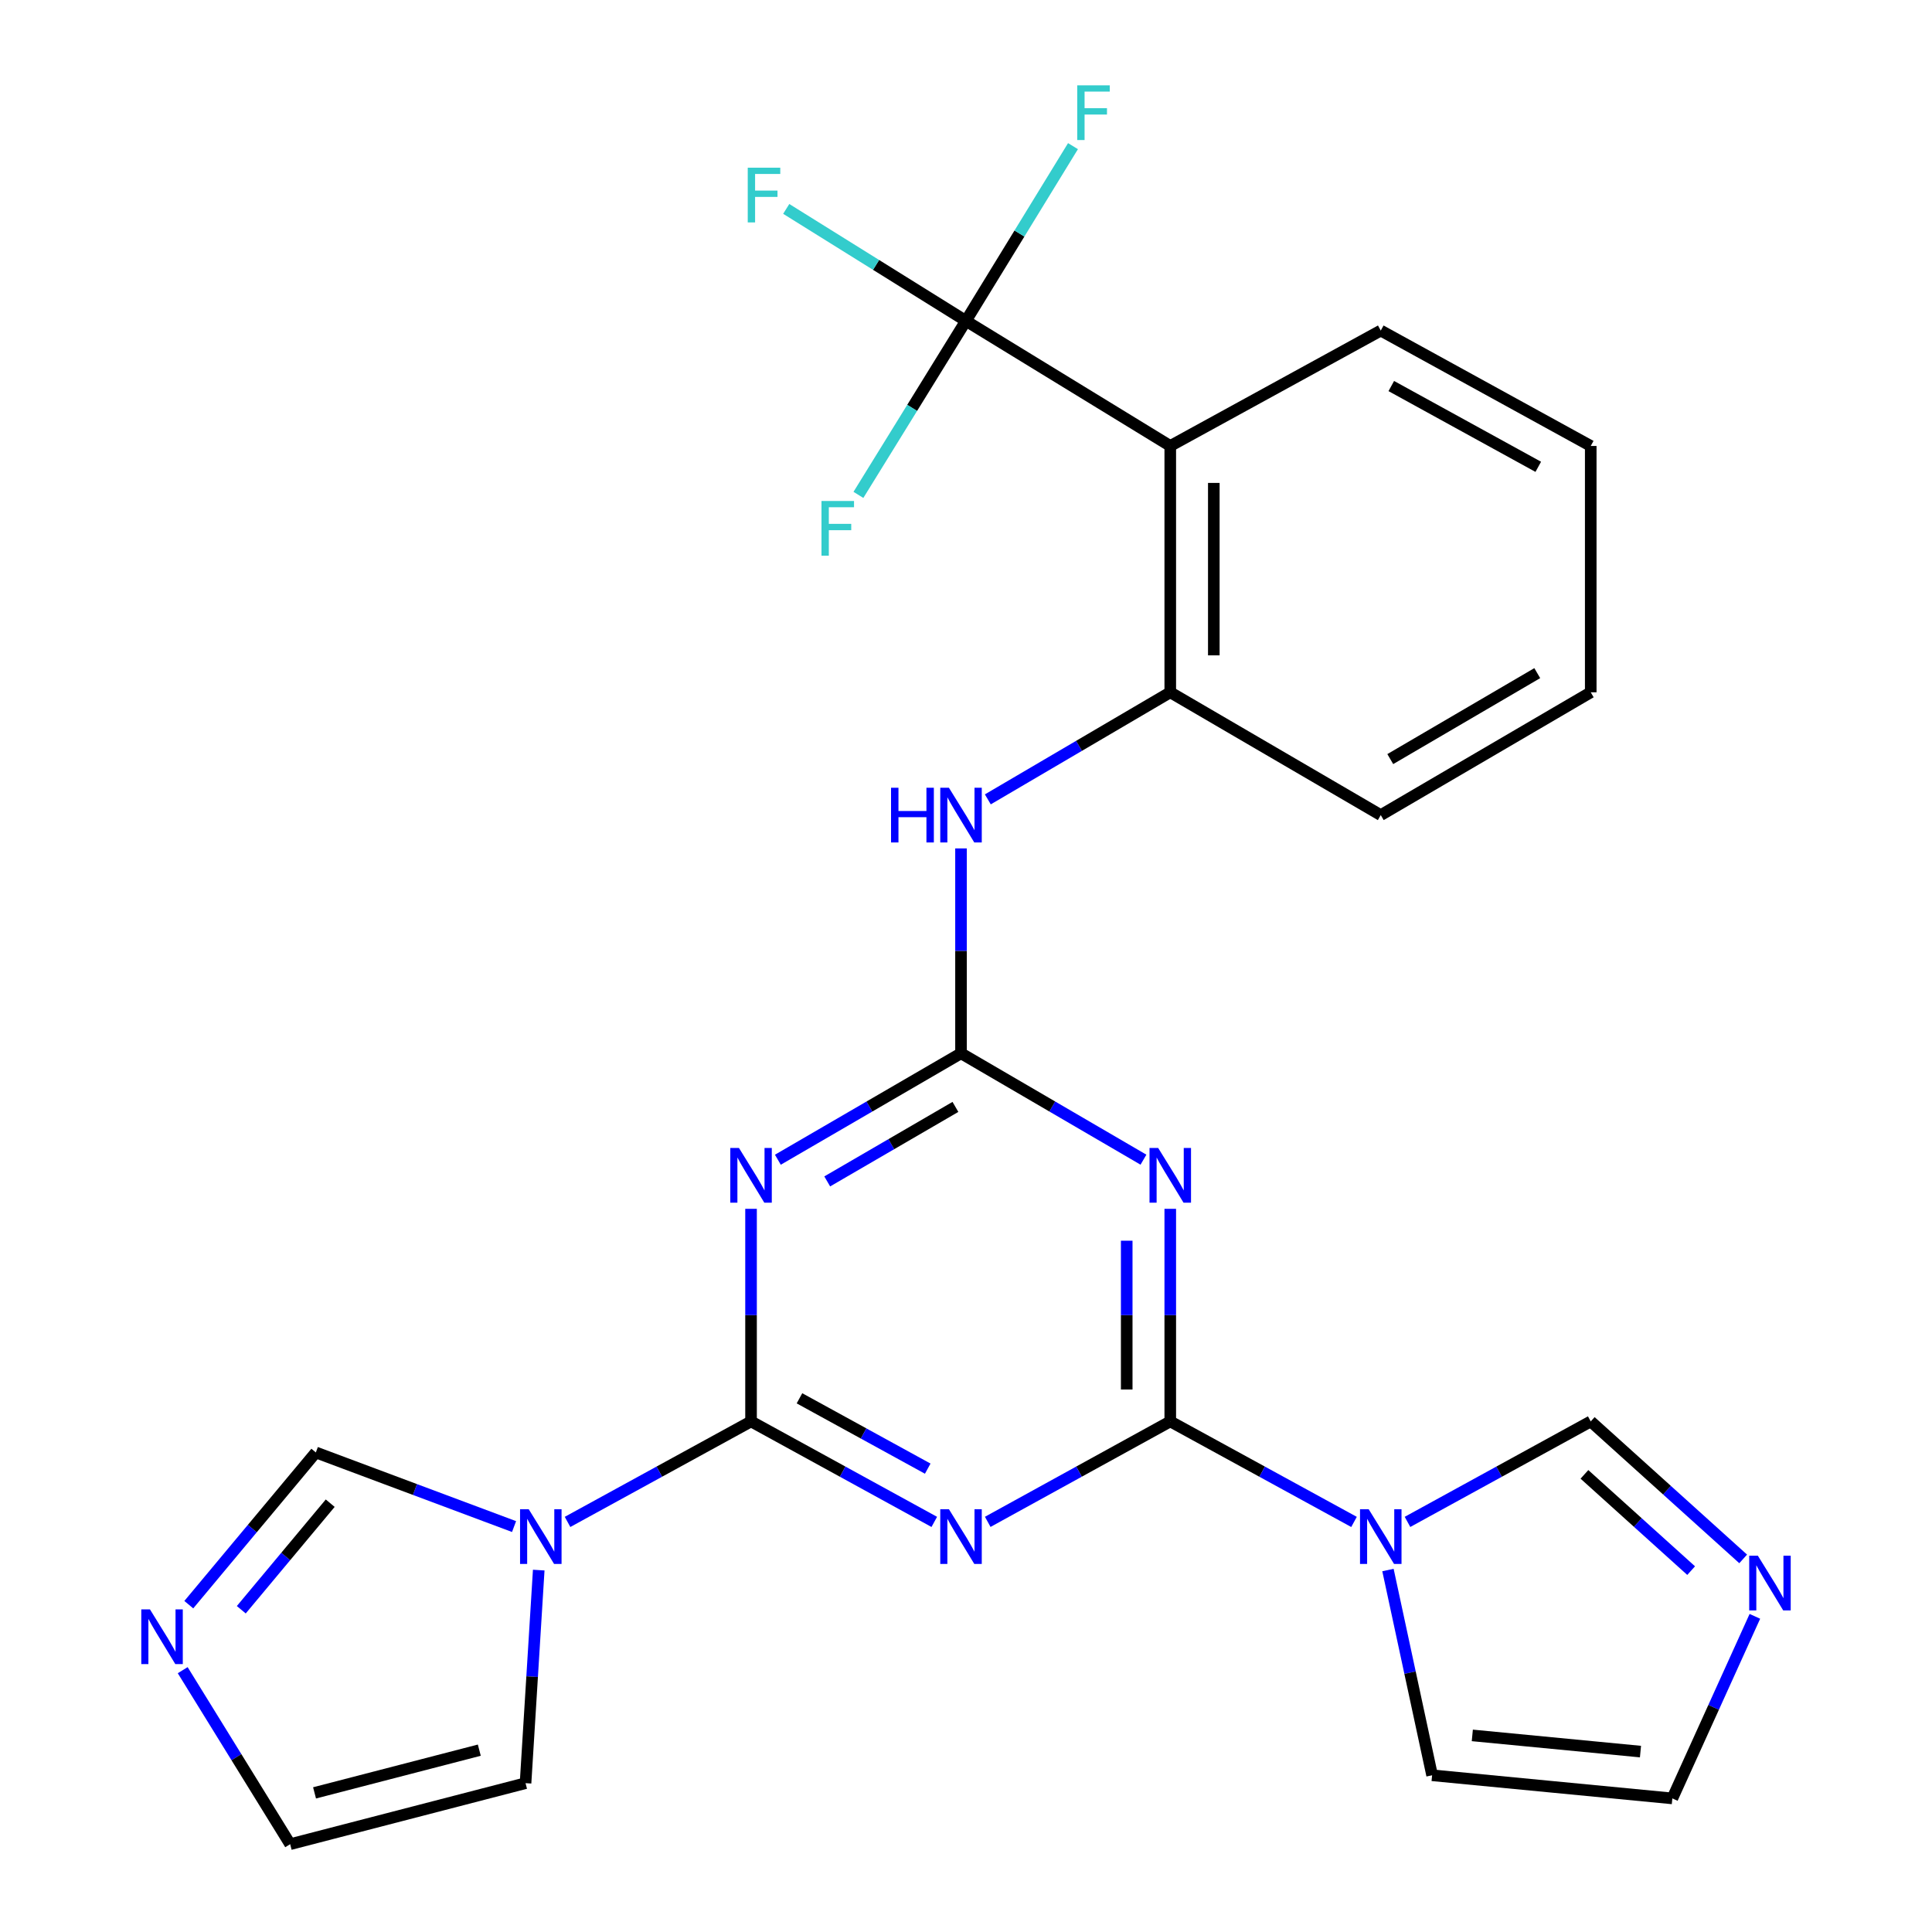 <?xml version='1.0' encoding='iso-8859-1'?>
<svg version='1.1' baseProfile='full'
              xmlns='http://www.w3.org/2000/svg'
                      xmlns:rdkit='http://www.rdkit.org/xml'
                      xmlns:xlink='http://www.w3.org/1999/xlink'
                  xml:space='preserve'
width='1000px' height='1000px' viewBox='0 0 1000 1000'>
<!-- END OF HEADER -->
<rect style='opacity:1.0;fill:#FFFFFF;stroke:none' width='1000' height='1000' x='0' y='0'> </rect>
<path class='bond-1' d='M 605.726,735.718 L 558.488,761.716' style='fill:none;fill-rule:evenodd;stroke:#000000;stroke-width:6px;stroke-linecap:butt;stroke-linejoin:miter;stroke-opacity:1' />
<path class='bond-1' d='M 558.488,761.716 L 511.251,787.713' style='fill:none;fill-rule:evenodd;stroke:#0000FF;stroke-width:6px;stroke-linecap:butt;stroke-linejoin:miter;stroke-opacity:1' />
<path class='bond-2' d='M 605.726,735.718 L 605.726,680.702' style='fill:none;fill-rule:evenodd;stroke:#000000;stroke-width:6px;stroke-linecap:butt;stroke-linejoin:miter;stroke-opacity:1' />
<path class='bond-2' d='M 605.726,680.702 L 605.726,625.686' style='fill:none;fill-rule:evenodd;stroke:#0000FF;stroke-width:6px;stroke-linecap:butt;stroke-linejoin:miter;stroke-opacity:1' />
<path class='bond-2' d='M 583.186,719.213 L 583.186,680.702' style='fill:none;fill-rule:evenodd;stroke:#000000;stroke-width:6px;stroke-linecap:butt;stroke-linejoin:miter;stroke-opacity:1' />
<path class='bond-2' d='M 583.186,680.702 L 583.186,642.191' style='fill:none;fill-rule:evenodd;stroke:#0000FF;stroke-width:6px;stroke-linecap:butt;stroke-linejoin:miter;stroke-opacity:1' />
<path class='bond-5' d='M 605.726,735.718 L 653.282,761.734' style='fill:none;fill-rule:evenodd;stroke:#000000;stroke-width:6px;stroke-linecap:butt;stroke-linejoin:miter;stroke-opacity:1' />
<path class='bond-5' d='M 653.282,761.734 L 700.837,787.75' style='fill:none;fill-rule:evenodd;stroke:#0000FF;stroke-width:6px;stroke-linecap:butt;stroke-linejoin:miter;stroke-opacity:1' />
<path class='bond-0' d='M 388.739,735.718 L 436.16,761.726' style='fill:none;fill-rule:evenodd;stroke:#000000;stroke-width:6px;stroke-linecap:butt;stroke-linejoin:miter;stroke-opacity:1' />
<path class='bond-0' d='M 436.16,761.726 L 483.582,787.735' style='fill:none;fill-rule:evenodd;stroke:#0000FF;stroke-width:6px;stroke-linecap:butt;stroke-linejoin:miter;stroke-opacity:1' />
<path class='bond-0' d='M 413.805,723.758 L 446.999,741.963' style='fill:none;fill-rule:evenodd;stroke:#000000;stroke-width:6px;stroke-linecap:butt;stroke-linejoin:miter;stroke-opacity:1' />
<path class='bond-0' d='M 446.999,741.963 L 480.194,760.169' style='fill:none;fill-rule:evenodd;stroke:#0000FF;stroke-width:6px;stroke-linecap:butt;stroke-linejoin:miter;stroke-opacity:1' />
<path class='bond-6' d='M 388.739,735.718 L 341.251,761.73' style='fill:none;fill-rule:evenodd;stroke:#000000;stroke-width:6px;stroke-linecap:butt;stroke-linejoin:miter;stroke-opacity:1' />
<path class='bond-6' d='M 341.251,761.73 L 293.763,787.743' style='fill:none;fill-rule:evenodd;stroke:#0000FF;stroke-width:6px;stroke-linecap:butt;stroke-linejoin:miter;stroke-opacity:1' />
<path class='bond-27' d='M 388.739,735.718 L 388.739,680.702' style='fill:none;fill-rule:evenodd;stroke:#000000;stroke-width:6px;stroke-linecap:butt;stroke-linejoin:miter;stroke-opacity:1' />
<path class='bond-27' d='M 388.739,680.702 L 388.739,625.686' style='fill:none;fill-rule:evenodd;stroke:#0000FF;stroke-width:6px;stroke-linecap:butt;stroke-linejoin:miter;stroke-opacity:1' />
<path class='bond-4' d='M 591.851,600.25 L 544.636,572.715' style='fill:none;fill-rule:evenodd;stroke:#0000FF;stroke-width:6px;stroke-linecap:butt;stroke-linejoin:miter;stroke-opacity:1' />
<path class='bond-4' d='M 544.636,572.715 L 497.42,545.179' style='fill:none;fill-rule:evenodd;stroke:#000000;stroke-width:6px;stroke-linecap:butt;stroke-linejoin:miter;stroke-opacity:1' />
<path class='bond-3' d='M 402.622,600.273 L 450.021,572.726' style='fill:none;fill-rule:evenodd;stroke:#0000FF;stroke-width:6px;stroke-linecap:butt;stroke-linejoin:miter;stroke-opacity:1' />
<path class='bond-3' d='M 450.021,572.726 L 497.42,545.179' style='fill:none;fill-rule:evenodd;stroke:#000000;stroke-width:6px;stroke-linecap:butt;stroke-linejoin:miter;stroke-opacity:1' />
<path class='bond-3' d='M 428.168,611.497 L 461.347,592.214' style='fill:none;fill-rule:evenodd;stroke:#0000FF;stroke-width:6px;stroke-linecap:butt;stroke-linejoin:miter;stroke-opacity:1' />
<path class='bond-3' d='M 461.347,592.214 L 494.527,572.931' style='fill:none;fill-rule:evenodd;stroke:#000000;stroke-width:6px;stroke-linecap:butt;stroke-linejoin:miter;stroke-opacity:1' />
<path class='bond-9' d='M 497.42,545.179 L 497.42,492.159' style='fill:none;fill-rule:evenodd;stroke:#000000;stroke-width:6px;stroke-linecap:butt;stroke-linejoin:miter;stroke-opacity:1' />
<path class='bond-9' d='M 497.42,492.159 L 497.42,439.139' style='fill:none;fill-rule:evenodd;stroke:#0000FF;stroke-width:6px;stroke-linecap:butt;stroke-linejoin:miter;stroke-opacity:1' />
<path class='bond-14' d='M 728.521,787.735 L 775.942,761.726' style='fill:none;fill-rule:evenodd;stroke:#0000FF;stroke-width:6px;stroke-linecap:butt;stroke-linejoin:miter;stroke-opacity:1' />
<path class='bond-14' d='M 775.942,761.726 L 823.363,735.718' style='fill:none;fill-rule:evenodd;stroke:#000000;stroke-width:6px;stroke-linecap:butt;stroke-linejoin:miter;stroke-opacity:1' />
<path class='bond-16' d='M 718.407,812.644 L 729.831,865.763' style='fill:none;fill-rule:evenodd;stroke:#0000FF;stroke-width:6px;stroke-linecap:butt;stroke-linejoin:miter;stroke-opacity:1' />
<path class='bond-16' d='M 729.831,865.763 L 741.255,918.882' style='fill:none;fill-rule:evenodd;stroke:#000000;stroke-width:6px;stroke-linecap:butt;stroke-linejoin:miter;stroke-opacity:1' />
<path class='bond-13' d='M 266.073,790.147 L 214.774,770.965' style='fill:none;fill-rule:evenodd;stroke:#0000FF;stroke-width:6px;stroke-linecap:butt;stroke-linejoin:miter;stroke-opacity:1' />
<path class='bond-13' d='M 214.774,770.965 L 163.476,751.784' style='fill:none;fill-rule:evenodd;stroke:#000000;stroke-width:6px;stroke-linecap:butt;stroke-linejoin:miter;stroke-opacity:1' />
<path class='bond-15' d='M 278.846,812.682 L 275.433,867.823' style='fill:none;fill-rule:evenodd;stroke:#0000FF;stroke-width:6px;stroke-linecap:butt;stroke-linejoin:miter;stroke-opacity:1' />
<path class='bond-15' d='M 275.433,867.823 L 272.019,922.964' style='fill:none;fill-rule:evenodd;stroke:#000000;stroke-width:6px;stroke-linecap:butt;stroke-linejoin:miter;stroke-opacity:1' />
<path class='bond-7' d='M 499.95,166.092 L 605.726,230.832' style='fill:none;fill-rule:evenodd;stroke:#000000;stroke-width:6px;stroke-linecap:butt;stroke-linejoin:miter;stroke-opacity:1' />
<path class='bond-19' d='M 499.95,166.092 L 453.45,137.111' style='fill:none;fill-rule:evenodd;stroke:#000000;stroke-width:6px;stroke-linecap:butt;stroke-linejoin:miter;stroke-opacity:1' />
<path class='bond-19' d='M 453.45,137.111 L 406.95,108.129' style='fill:none;fill-rule:evenodd;stroke:#33CCCC;stroke-width:6px;stroke-linecap:butt;stroke-linejoin:miter;stroke-opacity:1' />
<path class='bond-20' d='M 499.95,166.092 L 472.133,211.123' style='fill:none;fill-rule:evenodd;stroke:#000000;stroke-width:6px;stroke-linecap:butt;stroke-linejoin:miter;stroke-opacity:1' />
<path class='bond-20' d='M 472.133,211.123 L 444.315,256.155' style='fill:none;fill-rule:evenodd;stroke:#33CCCC;stroke-width:6px;stroke-linecap:butt;stroke-linejoin:miter;stroke-opacity:1' />
<path class='bond-21' d='M 499.95,166.092 L 527.664,120.868' style='fill:none;fill-rule:evenodd;stroke:#000000;stroke-width:6px;stroke-linecap:butt;stroke-linejoin:miter;stroke-opacity:1' />
<path class='bond-21' d='M 527.664,120.868 L 555.378,75.645' style='fill:none;fill-rule:evenodd;stroke:#33CCCC;stroke-width:6px;stroke-linecap:butt;stroke-linejoin:miter;stroke-opacity:1' />
<path class='bond-8' d='M 605.726,230.832 L 605.726,358.334' style='fill:none;fill-rule:evenodd;stroke:#000000;stroke-width:6px;stroke-linecap:butt;stroke-linejoin:miter;stroke-opacity:1' />
<path class='bond-8' d='M 628.266,249.957 L 628.266,339.209' style='fill:none;fill-rule:evenodd;stroke:#000000;stroke-width:6px;stroke-linecap:butt;stroke-linejoin:miter;stroke-opacity:1' />
<path class='bond-22' d='M 605.726,230.832 L 714.682,171.101' style='fill:none;fill-rule:evenodd;stroke:#000000;stroke-width:6px;stroke-linecap:butt;stroke-linejoin:miter;stroke-opacity:1' />
<path class='bond-10' d='M 511.3,413.751 L 558.513,386.043' style='fill:none;fill-rule:evenodd;stroke:#0000FF;stroke-width:6px;stroke-linecap:butt;stroke-linejoin:miter;stroke-opacity:1' />
<path class='bond-10' d='M 558.513,386.043 L 605.726,358.334' style='fill:none;fill-rule:evenodd;stroke:#000000;stroke-width:6px;stroke-linecap:butt;stroke-linejoin:miter;stroke-opacity:1' />
<path class='bond-23' d='M 605.726,358.334 L 714.682,421.897' style='fill:none;fill-rule:evenodd;stroke:#000000;stroke-width:6px;stroke-linecap:butt;stroke-linejoin:miter;stroke-opacity:1' />
<path class='bond-11' d='M 902.265,806.888 L 862.814,771.303' style='fill:none;fill-rule:evenodd;stroke:#0000FF;stroke-width:6px;stroke-linecap:butt;stroke-linejoin:miter;stroke-opacity:1' />
<path class='bond-11' d='M 862.814,771.303 L 823.363,735.718' style='fill:none;fill-rule:evenodd;stroke:#000000;stroke-width:6px;stroke-linecap:butt;stroke-linejoin:miter;stroke-opacity:1' />
<path class='bond-11' d='M 875.333,812.95 L 847.717,788.04' style='fill:none;fill-rule:evenodd;stroke:#0000FF;stroke-width:6px;stroke-linecap:butt;stroke-linejoin:miter;stroke-opacity:1' />
<path class='bond-11' d='M 847.717,788.04 L 820.102,763.131' style='fill:none;fill-rule:evenodd;stroke:#000000;stroke-width:6px;stroke-linecap:butt;stroke-linejoin:miter;stroke-opacity:1' />
<path class='bond-26' d='M 908.322,836.612 L 886.962,883.733' style='fill:none;fill-rule:evenodd;stroke:#0000FF;stroke-width:6px;stroke-linecap:butt;stroke-linejoin:miter;stroke-opacity:1' />
<path class='bond-26' d='M 886.962,883.733 L 865.601,930.853' style='fill:none;fill-rule:evenodd;stroke:#000000;stroke-width:6px;stroke-linecap:butt;stroke-linejoin:miter;stroke-opacity:1' />
<path class='bond-12' d='M 97.718,830.577 L 130.597,791.18' style='fill:none;fill-rule:evenodd;stroke:#0000FF;stroke-width:6px;stroke-linecap:butt;stroke-linejoin:miter;stroke-opacity:1' />
<path class='bond-12' d='M 130.597,791.18 L 163.476,751.784' style='fill:none;fill-rule:evenodd;stroke:#000000;stroke-width:6px;stroke-linecap:butt;stroke-linejoin:miter;stroke-opacity:1' />
<path class='bond-12' d='M 124.886,833.2 L 147.902,805.623' style='fill:none;fill-rule:evenodd;stroke:#0000FF;stroke-width:6px;stroke-linecap:butt;stroke-linejoin:miter;stroke-opacity:1' />
<path class='bond-12' d='M 147.902,805.623 L 170.917,778.046' style='fill:none;fill-rule:evenodd;stroke:#000000;stroke-width:6px;stroke-linecap:butt;stroke-linejoin:miter;stroke-opacity:1' />
<path class='bond-28' d='M 94.566,864.482 L 122.378,909.514' style='fill:none;fill-rule:evenodd;stroke:#0000FF;stroke-width:6px;stroke-linecap:butt;stroke-linejoin:miter;stroke-opacity:1' />
<path class='bond-28' d='M 122.378,909.514 L 150.19,954.545' style='fill:none;fill-rule:evenodd;stroke:#000000;stroke-width:6px;stroke-linecap:butt;stroke-linejoin:miter;stroke-opacity:1' />
<path class='bond-18' d='M 272.019,922.964 L 150.19,954.545' style='fill:none;fill-rule:evenodd;stroke:#000000;stroke-width:6px;stroke-linecap:butt;stroke-linejoin:miter;stroke-opacity:1' />
<path class='bond-18' d='M 248.089,905.882 L 162.808,927.989' style='fill:none;fill-rule:evenodd;stroke:#000000;stroke-width:6px;stroke-linecap:butt;stroke-linejoin:miter;stroke-opacity:1' />
<path class='bond-17' d='M 741.255,918.882 L 865.601,930.853' style='fill:none;fill-rule:evenodd;stroke:#000000;stroke-width:6px;stroke-linecap:butt;stroke-linejoin:miter;stroke-opacity:1' />
<path class='bond-17' d='M 762.067,898.241 L 849.109,906.621' style='fill:none;fill-rule:evenodd;stroke:#000000;stroke-width:6px;stroke-linecap:butt;stroke-linejoin:miter;stroke-opacity:1' />
<path class='bond-29' d='M 714.682,171.101 L 823.363,230.832' style='fill:none;fill-rule:evenodd;stroke:#000000;stroke-width:6px;stroke-linecap:butt;stroke-linejoin:miter;stroke-opacity:1' />
<path class='bond-29' d='M 720.128,199.814 L 796.205,241.626' style='fill:none;fill-rule:evenodd;stroke:#000000;stroke-width:6px;stroke-linecap:butt;stroke-linejoin:miter;stroke-opacity:1' />
<path class='bond-25' d='M 714.682,421.897 L 823.363,358.334' style='fill:none;fill-rule:evenodd;stroke:#000000;stroke-width:6px;stroke-linecap:butt;stroke-linejoin:miter;stroke-opacity:1' />
<path class='bond-25' d='M 719.605,392.906 L 795.682,348.412' style='fill:none;fill-rule:evenodd;stroke:#000000;stroke-width:6px;stroke-linecap:butt;stroke-linejoin:miter;stroke-opacity:1' />
<path class='bond-24' d='M 823.363,230.832 L 823.363,358.334' style='fill:none;fill-rule:evenodd;stroke:#000000;stroke-width:6px;stroke-linecap:butt;stroke-linejoin:miter;stroke-opacity:1' />
<path  class='atom-2' d='M 491.16 781.164
L 500.44 796.164
Q 501.36 797.644, 502.84 800.324
Q 504.32 803.004, 504.4 803.164
L 504.4 781.164
L 508.16 781.164
L 508.16 809.484
L 504.28 809.484
L 494.32 793.084
Q 493.16 791.164, 491.92 788.964
Q 490.72 786.764, 490.36 786.084
L 490.36 809.484
L 486.68 809.484
L 486.68 781.164
L 491.16 781.164
' fill='#0000FF'/>
<path  class='atom-3' d='M 599.466 594.182
L 608.746 609.182
Q 609.666 610.662, 611.146 613.342
Q 612.626 616.022, 612.706 616.182
L 612.706 594.182
L 616.466 594.182
L 616.466 622.502
L 612.586 622.502
L 602.626 606.102
Q 601.466 604.182, 600.226 601.982
Q 599.026 599.782, 598.666 599.102
L 598.666 622.502
L 594.986 622.502
L 594.986 594.182
L 599.466 594.182
' fill='#0000FF'/>
<path  class='atom-4' d='M 382.479 594.182
L 391.759 609.182
Q 392.679 610.662, 394.159 613.342
Q 395.639 616.022, 395.719 616.182
L 395.719 594.182
L 399.479 594.182
L 399.479 622.502
L 395.599 622.502
L 385.639 606.102
Q 384.479 604.182, 383.239 601.982
Q 382.039 599.782, 381.679 599.102
L 381.679 622.502
L 377.999 622.502
L 377.999 594.182
L 382.479 594.182
' fill='#0000FF'/>
<path  class='atom-6' d='M 708.422 781.164
L 717.702 796.164
Q 718.622 797.644, 720.102 800.324
Q 721.582 803.004, 721.662 803.164
L 721.662 781.164
L 725.422 781.164
L 725.422 809.484
L 721.542 809.484
L 711.582 793.084
Q 710.422 791.164, 709.182 788.964
Q 707.982 786.764, 707.622 786.084
L 707.622 809.484
L 703.942 809.484
L 703.942 781.164
L 708.422 781.164
' fill='#0000FF'/>
<path  class='atom-7' d='M 273.661 781.164
L 282.941 796.164
Q 283.861 797.644, 285.341 800.324
Q 286.821 803.004, 286.901 803.164
L 286.901 781.164
L 290.661 781.164
L 290.661 809.484
L 286.781 809.484
L 276.821 793.084
Q 275.661 791.164, 274.421 788.964
Q 273.221 786.764, 272.861 786.084
L 272.861 809.484
L 269.181 809.484
L 269.181 781.164
L 273.661 781.164
' fill='#0000FF'/>
<path  class='atom-10' d='M 461.2 407.737
L 465.04 407.737
L 465.04 419.777
L 479.52 419.777
L 479.52 407.737
L 483.36 407.737
L 483.36 436.057
L 479.52 436.057
L 479.52 422.977
L 465.04 422.977
L 465.04 436.057
L 461.2 436.057
L 461.2 407.737
' fill='#0000FF'/>
<path  class='atom-10' d='M 491.16 407.737
L 500.44 422.737
Q 501.36 424.217, 502.84 426.897
Q 504.32 429.577, 504.4 429.737
L 504.4 407.737
L 508.16 407.737
L 508.16 436.057
L 504.28 436.057
L 494.32 419.657
Q 493.16 417.737, 491.92 415.537
Q 490.72 413.337, 490.36 412.657
L 490.36 436.057
L 486.68 436.057
L 486.68 407.737
L 491.16 407.737
' fill='#0000FF'/>
<path  class='atom-12' d='M 909.868 805.232
L 919.148 820.232
Q 920.068 821.712, 921.548 824.392
Q 923.028 827.072, 923.108 827.232
L 923.108 805.232
L 926.868 805.232
L 926.868 833.552
L 922.988 833.552
L 913.028 817.152
Q 911.868 815.232, 910.628 813.032
Q 909.428 810.832, 909.068 810.152
L 909.068 833.552
L 905.388 833.552
L 905.388 805.232
L 909.868 805.232
' fill='#0000FF'/>
<path  class='atom-13' d='M 77.612 833.007
L 86.892 848.007
Q 87.812 849.487, 89.292 852.167
Q 90.772 854.847, 90.852 855.007
L 90.852 833.007
L 94.612 833.007
L 94.612 861.327
L 90.732 861.327
L 80.772 844.927
Q 79.612 843.007, 78.372 840.807
Q 77.172 838.607, 76.812 837.927
L 76.812 861.327
L 73.132 861.327
L 73.132 833.007
L 77.612 833.007
' fill='#0000FF'/>
<path  class='atom-20' d='M 387.031 86.803
L 403.871 86.803
L 403.871 90.043
L 390.831 90.043
L 390.831 98.643
L 402.431 98.643
L 402.431 101.923
L 390.831 101.923
L 390.831 115.123
L 387.031 115.123
L 387.031 86.803
' fill='#33CCCC'/>
<path  class='atom-21' d='M 425.199 259.31
L 442.039 259.31
L 442.039 262.55
L 428.999 262.55
L 428.999 271.15
L 440.599 271.15
L 440.599 274.43
L 428.999 274.43
L 428.999 287.63
L 425.199 287.63
L 425.199 259.31
' fill='#33CCCC'/>
<path  class='atom-22' d='M 557.573 44.165
L 574.413 44.165
L 574.413 47.405
L 561.373 47.405
L 561.373 56.005
L 572.973 56.005
L 572.973 59.285
L 561.373 59.285
L 561.373 72.485
L 557.573 72.485
L 557.573 44.165
' fill='#33CCCC'/>
</svg>
